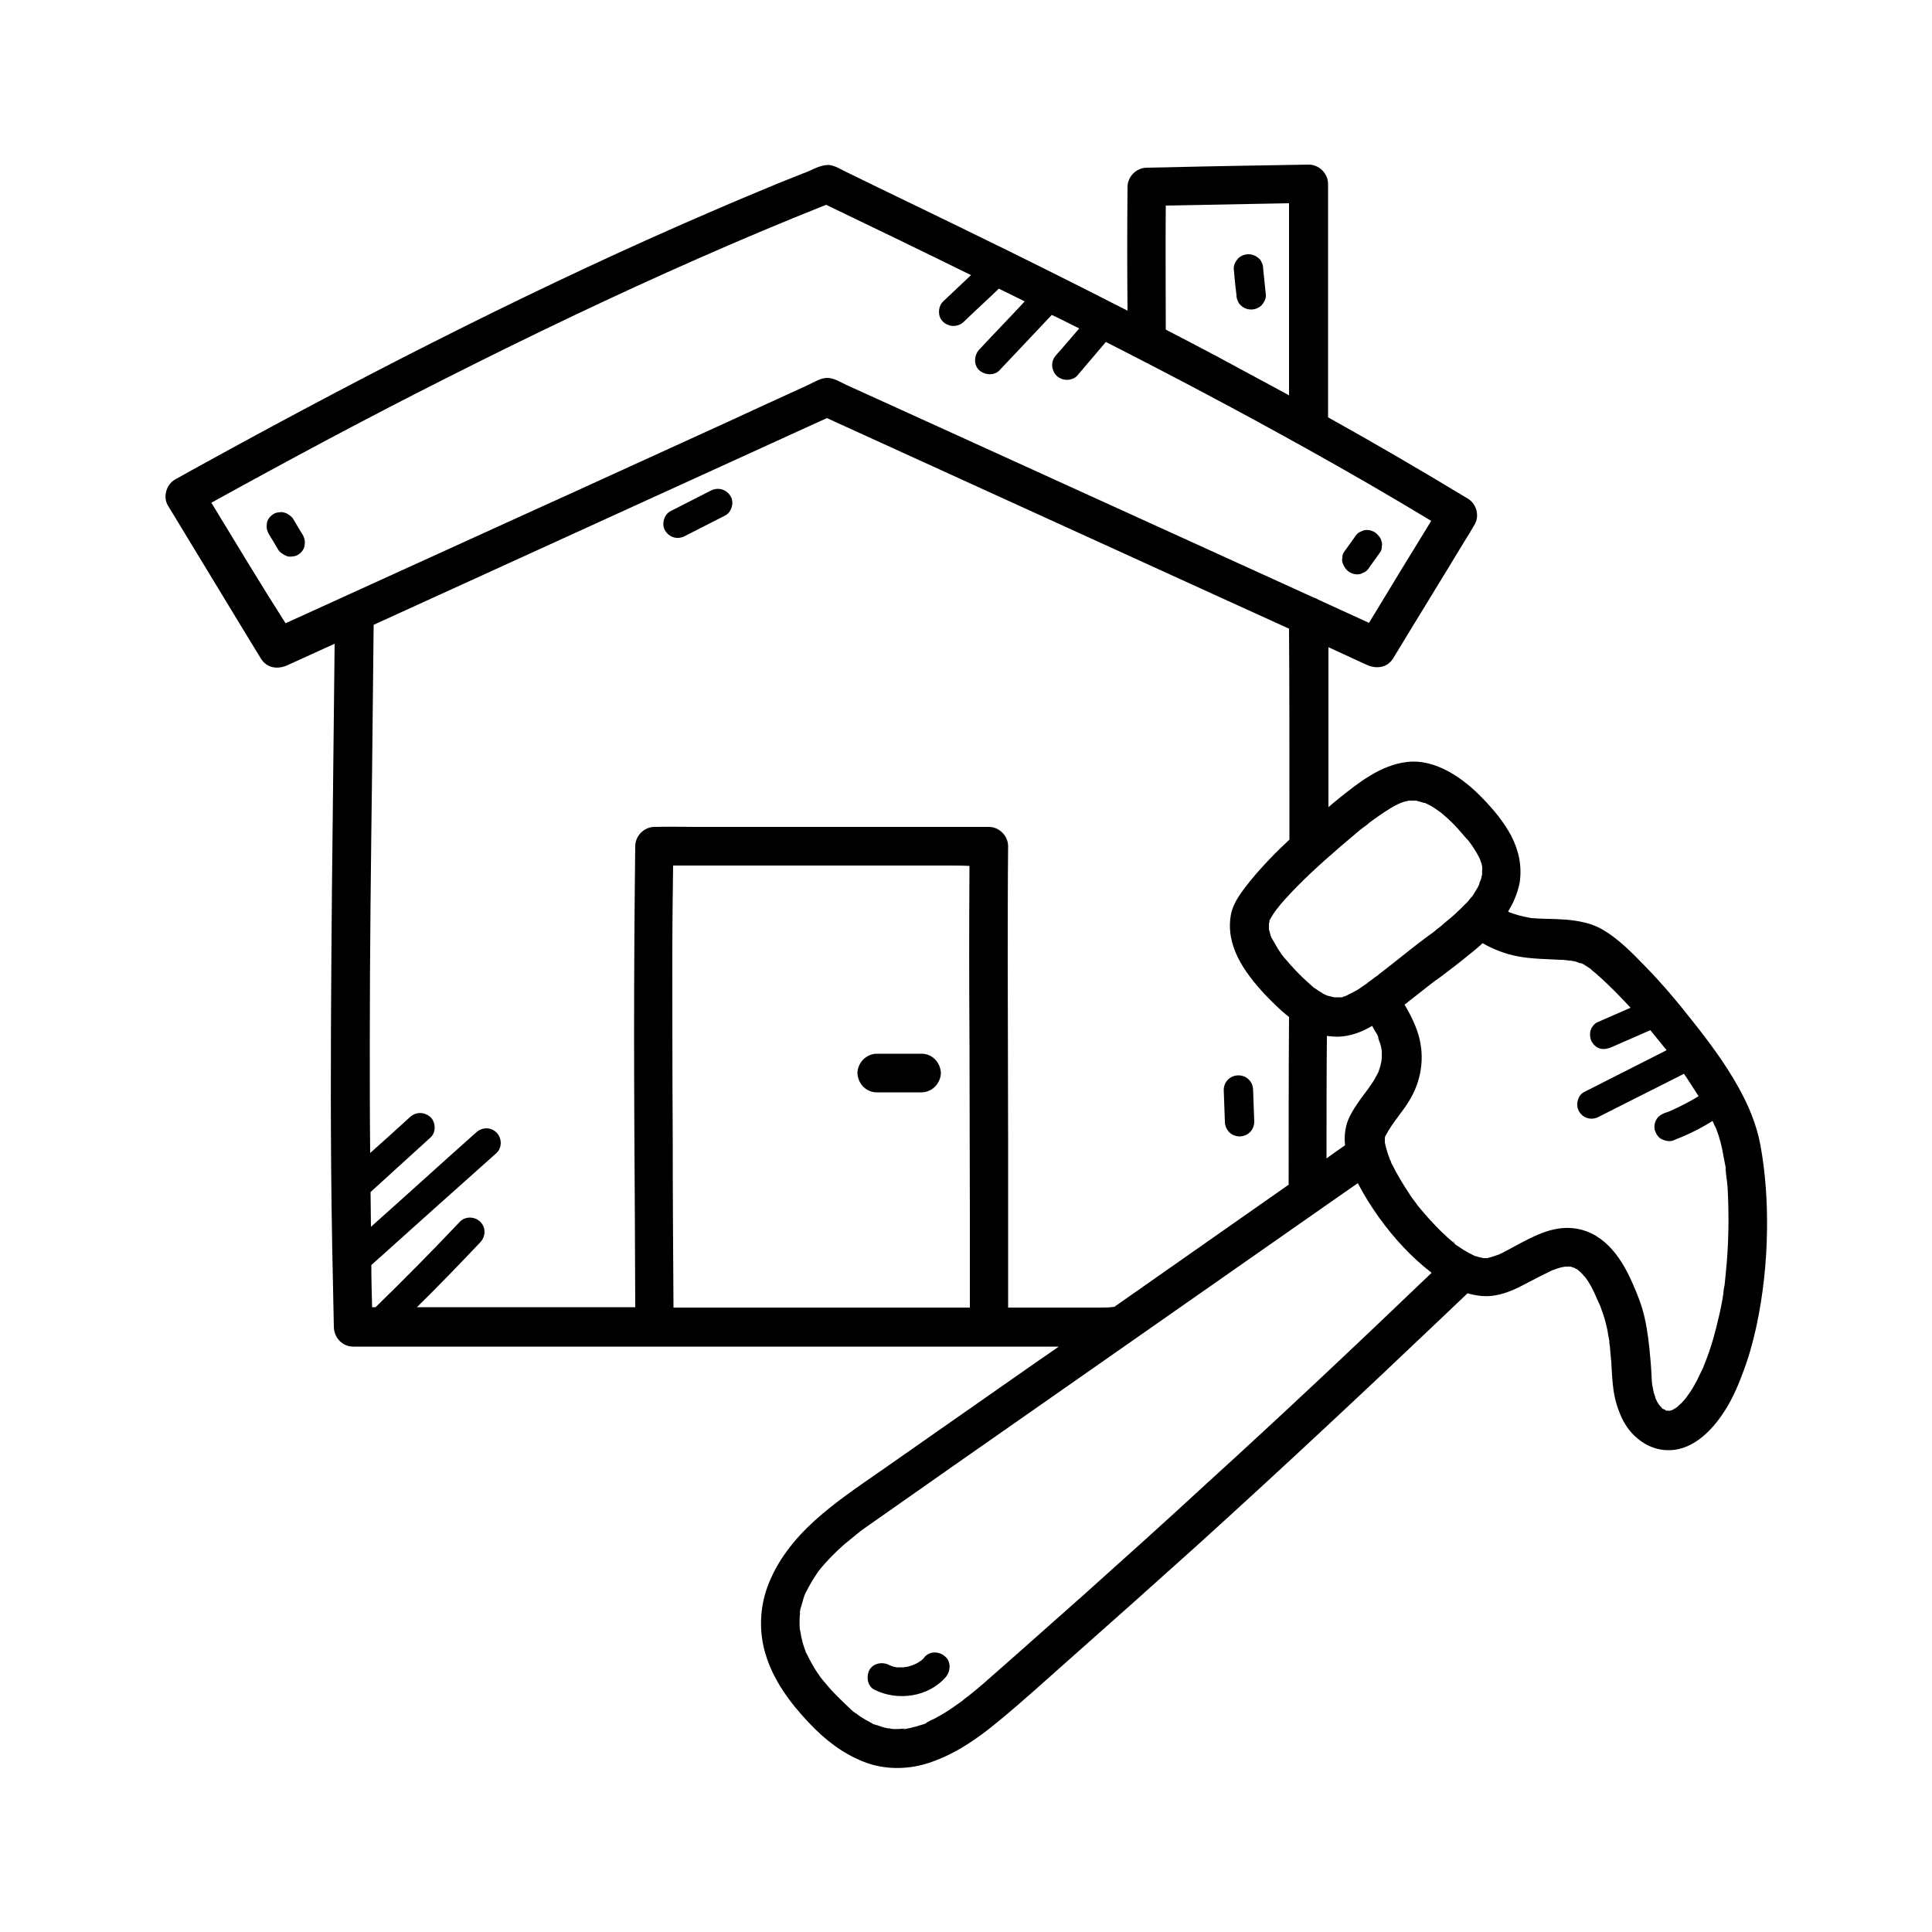 <?xml version="1.0" encoding="utf-8"?>
<!-- Generator: Adobe Illustrator 25.4.8, SVG Export Plug-In . SVG Version: 6.00 Build 0)  -->
<svg version="1.1" id="Layer_1" xmlns="http://www.w3.org/2000/svg" xmlns:xlink="http://www.w3.org/1999/xlink" x="0px" y="0px"
	 viewBox="0 0 500 500" style="enable-background:new 0 0 500 500;" xml:space="preserve">
<g>
	<path d="M346.3,258.3C346.3,258.3,346.3,258.3,346.3,258.3c0.1,0,0.3,0,0.5,0c0.1,0,0.2,0,0.2-0.1
		C346.7,258.1,346.3,258.2,346.3,258.3z"/>
	<path d="M328.5,238.3c-0.1,0.2-0.1,0.3-0.2,0.5c0,0,0,0.1,0,0.1C328.5,238.6,328.6,238.3,328.5,238.3z"/>
	<path d="M406,327.6c0.2,0.1,0.4,0.1,0.5,0.1C406.3,327.7,406.1,327.7,406,327.6C406,327.6,406,327.6,406,327.6z"/>
	<path d="M416.4,346.9c0,0.6,0,0.7,0,0.6C416.4,347.3,416.4,347.1,416.4,346.9C416.4,346.9,416.4,346.9,416.4,346.9z"/>
	<path d="M431.3,365.2C431.3,365.2,431.3,365.2,431.3,365.2c0.2,0,0.4,0,0.6,0c0,0,0,0,0.1,0C431.6,365.1,431.4,365.1,431.3,365.2z"
		/>
	<path d="M429.3,363.7c0.1,0.2,0.3,0.3,0.4,0.5C429.7,364.2,429.6,364,429.3,363.7C429.3,363.6,429.3,363.7,429.3,363.7z"/>
	<path d="M409.2,249c-0.1,0-0.2,0-0.3,0C409,249,409.1,249,409.2,249C409.2,249,409.2,249,409.2,249z"/>
	<path d="M358.2,293.8c0,0.2-0.1,0.3-0.1,0.5c0,0,0,0.1,0,0.1C358.1,294.1,358.2,293.9,358.2,293.8z"/>
	<path d="M376.1,321.3c0,0,0.1,0.1,0.1,0.1c0.1,0.1,0.1,0.1,0.2,0.2c0.1,0,0.1,0.1,0.2,0.1C376,321.1,376,321.2,376.1,321.3z"/>
	<path d="M455.6,296.4c-1-5.4-3.1-10.4-5.8-15.2c-3.3-5.9-7.3-11.3-11.5-16.6c-4-5.1-8.1-10-12.6-14.6c-3.3-3.4-6.8-7-10.9-9.4
		c-2.9-1.7-6.2-2.3-9.5-2.6c-1.6-0.1-3.3-0.2-5-0.2c-0.8,0-1.7-0.1-2.5-0.1c-0.5,0-0.9-0.1-1.4-0.1c-0.2,0-0.3,0-0.5-0.1
		c0,0-0.1,0-0.1,0c-1.8-0.3-3.5-0.8-5.2-1.4c-0.1-0.1-0.2-0.1-0.3-0.2c0.6-1,1.2-2.1,1.7-3.3c0.6-1.4,1-2.8,1.3-4.2
		c0.6-4.3-0.2-8.2-2.2-12.1c-1.9-3.6-4.6-6.8-7.4-9.7c-4.9-5.1-12.1-10.3-19.6-9.4c-6.8,0.8-12.6,5.4-17.8,9.6
		c-0.9,0.7-1.7,1.4-2.5,2.1c0-12.1,0-24.1,0-36.2c0-1.7,0-3.4,0-5.2c3.3,1.5,6.7,3.1,10,4.6c2.5,1.1,5.3,0.7,6.8-1.8
		c6.1-10.1,12.3-20.1,18.4-30.2c0.9-1.4,1.8-2.9,2.6-4.3c1.4-2.3,0.5-5.5-1.8-6.8c-11.9-7.2-23.9-14.2-36.1-21c0-14.8,0-29.5,0-44.3
		c0-5.4,0-10.7,0-16.1c0-2.7-2.3-5-5-5c-12.3,0.2-24.5,0.4-36.8,0.7c-1.7,0-3.4,0.1-5.1,0.1c-2.7,0-5,2.3-5,5
		c-0.1,10.7-0.1,21.3,0,32c-13.7-7-27.5-13.9-41.3-20.6c-10.4-5.1-20.9-10.1-31.3-15.2c-1.5-0.7-3.4-2-5.1-1.9
		c-1.7,0.1-3.3,0.9-4.8,1.6c-2.6,1-5.2,2.1-7.8,3.1c-5.5,2.3-11.1,4.6-16.6,7c-21.9,9.4-43.4,19.5-64.7,30.1
		c-22.5,11.2-44.6,22.9-66.6,35c-2.8,1.5-5.6,3.1-8.3,4.6c-2.3,1.3-3.2,4.6-1.8,6.8c7,11.5,14,23.1,21,34.6c1,1.6,2,3.3,3,4.9
		c1.5,2.5,4.3,2.9,6.8,1.8c4.1-1.9,8.2-3.7,12.3-5.6c-0.2,21.4-0.5,42.7-0.7,64.1c-0.2,23.7-0.4,47.4-0.2,71.1
		c0.1,13.9,0.4,27.8,0.7,41.7c0.1,2.7,2.2,5,5,5c1.8,0,3.6,0,5.3,0c4.8,0,9.6,0,14.4,0c7.1,0,14.3,0,21.4,0c8.7,0,17.3,0,26,0
		c9.5,0,19.1,0,28.6,0c9.6,0,19.2,0,28.7,0c9,0,17.9,0,26.9,0c7.6,0,15.1,0,22.7,0c2.9,0,5.7,0,8.6,0c-1.7,1.2-3.4,2.4-5.2,3.6
		c-13.6,9.5-27.3,19.1-40.9,28.6c-11.5,8-24.2,16.2-29.3,30c-2,5.5-2.2,11.7-0.5,17.3c2,6.8,6.3,12.6,11.1,17.7
		c4.3,4.6,9.3,8.5,15.3,10.6c5.2,1.8,11.1,1.6,16.3-0.2c6.7-2.3,12.4-6.3,17.8-10.8c6.2-5.1,12.2-10.6,18.2-15.9
		c11.2-9.9,22.3-19.8,33.4-29.8c21.4-19.4,42.5-39.1,63.4-59c2.1-2,4.1-3.9,6.2-5.9c2.4,0.7,4.9,1,7.4,0.5c2.7-0.5,5.3-1.7,7.7-3
		c2.3-1.2,4.6-2.4,6.9-3.5c0,0,0.1,0,0.1,0c0.3-0.1,0.5-0.2,0.8-0.3c0.6-0.2,1.2-0.4,1.8-0.5c0.2,0,0.4-0.1,0.6-0.1c0,0,0,0,0,0
		c0.3,0,0.6,0,0.9,0c0,0,0,0,0,0c0,0-0.1,0-0.1-0.1c0,0,0.1,0,0.2,0.1c0.1,0,0.2,0,0.3,0c0.5,0,0.5,0.1,0.2,0.1
		c0.3,0.1,0.6,0.1,0.8,0.2c0.3,0.2,0.6,0.3,0.9,0.5c0.1,0,0.1,0.1,0.1,0.1c0.2,0.2,0.5,0.4,0.7,0.6c0.3,0.3,0.6,0.6,0.8,0.9
		c0,0,0.1,0.1,0.1,0.1c0.1,0.1,0.2,0.2,0.3,0.3c1.2,1.6,2.1,3.4,2.9,5.3c0.2,0.4,0.3,0.8,0.5,1.1c0,0.1,0,0.1,0.1,0.2c0,0,0,0,0,0
		c0.3,0.7,0.6,1.4,0.8,2.1c0.5,1.3,0.9,2.7,1.2,4.1c0.2,0.7,0.3,1.4,0.4,2.1c0.1,0.3,0.1,0.7,0.2,1c0,0.1,0,0.3,0.1,0.4c0,0,0,0,0,0
		c0,0,0,0,0,0.1c0,0.1,0,0.1,0,0.2c0,0.2,0,0.4,0,0.4c0.1,0.6,0.2,1.1,0.2,1.7c0.1,1.1,0.2,2.1,0.3,3.2c0.1,1.9,0.2,3.9,0.4,5.8
		c0.3,3.1,1,5.8,2.3,8.6c2.1,4.6,6.5,8.2,11.6,8.4c6.1,0.3,11-4.3,14.2-8.9c2.4-3.4,4.1-7.2,5.5-11c1.5-3.9,2.6-7.8,3.5-11.9
		c1.8-8.3,2.7-16.8,2.8-25.2C457.4,310.9,456.9,303.5,455.6,296.4z M446.4,302.2c0,0.1,0,0.2,0.1,0.4
		C446.6,303.2,446.4,302.4,446.4,302.2z M365,207.1c-0.1,0-0.3,0-0.4,0C364.8,207.1,364.9,207.1,365,207.1z M346.9,219.1
		c1.3-1.1,2.7-2.3,4-3.4c0.7-0.6,1.4-1.2,2.1-1.7c0.1,0,0.5-0.4,0.7-0.5c0.2-0.2,0.5-0.4,0.7-0.6c2.3-1.7,4.7-3.4,7.2-4.7
		c0.3-0.1,0.6-0.3,0.9-0.4c0,0,0,0,0,0c0.6-0.2,1.1-0.4,1.7-0.5c0,0,0.2,0,0.3-0.1c0.2,0,0.3,0,0.5,0c0.3,0,0.7,0,1,0
		c0.1,0,0.1,0,0.2,0c0.1,0,0.2,0,0.3,0c0.7,0.2,1.4,0.4,2.1,0.6c0,0,0.1,0,0.1,0c0,0,0.1,0,0.1,0c0.4,0.2,0.8,0.4,1.2,0.6
		c0.8,0.4,1.5,0.9,2.2,1.4c0.2,0.2,0.5,0.3,0.7,0.5c0.1,0.1,0.6,0.5,0.6,0.5c1.4,1.2,2.8,2.5,4,3.9c0.7,0.8,1.3,1.5,2,2.3
		c0.1,0.1,0.3,0.3,0.4,0.4c0.3,0.4,0.6,0.8,0.9,1.2c0.5,0.7,0.9,1.4,1.4,2.2c0.2,0.4,0.4,0.7,0.6,1.1c0,0.1,0.1,0.1,0.1,0.2
		c0.1,0.2,0.1,0.3,0.2,0.5c0.2,0.6,0.5,1.3,0.5,2c0,0.2,0,0.3,0,0.4c0,0.2-0.1,1,0,1.1c-0.1,0.5-0.2,0.9-0.3,1.4
		c-0.1,0.2-0.5,1.1-0.5,1.4c0,0,0,0,0,0c-0.1,0.3-0.3,0.6-0.4,0.8c-0.3,0.6-0.7,1.1-1,1.7c-0.1,0.2-0.3,0.4-0.4,0.6
		c-0.1,0.1-0.2,0.2-0.2,0.2c-0.4,0.4-0.7,0.9-1.1,1.3c-0.1,0.1-0.2,0.2-0.3,0.3c-1,1-2,2-3,2.9c-1.1,1-2.3,1.9-3.4,2.9
		c-0.3,0.3-0.7,0.5-1,0.8c-0.1,0-0.5,0.4-0.6,0.5c-0.6,0.5-1.2,0.9-1.9,1.4c-3.1,2.3-6.1,4.7-9.1,7.1c-1.2,0.9-2.4,1.9-3.6,2.8
		c0,0-0.1,0.1-0.2,0.2c-0.2,0.1-0.4,0.3-0.6,0.4c-0.6,0.5-1.2,0.9-1.9,1.4c-0.1,0.1-0.2,0.1-0.2,0.2c-0.9,0.6-1.8,1.3-2.8,1.9
		c-0.9,0.5-1.8,0.9-2.7,1.4c-0.1,0-0.2,0.1-0.3,0.1c-0.2,0.1-0.5,0.1-0.7,0.2c0.1,0,0.1,0,0.1,0.1c0,0-0.2,0-0.4,0
		c-0.1,0-0.1,0-0.2,0c-0.3,0.1-0.3,0-0.3,0c-0.4,0-0.7,0-1.1,0c0,0-0.1,0-0.1,0c0,0-0.1,0-0.1,0c-0.7-0.2-1.6-0.3-2.2-0.6
		c-0.1-0.1-0.2-0.1-0.2-0.1c-0.2-0.1-0.5-0.2-0.7-0.4c-0.7-0.4-1.3-0.8-2-1.3c-0.1,0-0.1-0.1-0.2-0.1c0,0-0.1-0.1-0.1-0.1
		c-0.3-0.3-0.6-0.5-0.9-0.8c-2.3-2-4.5-4.3-6.5-6.7c-0.3-0.3-0.5-0.6-0.8-1c0,0-0.1-0.1-0.1-0.1c0,0-0.1-0.1-0.1-0.2
		c-0.4-0.6-0.8-1.1-1.1-1.7c-0.4-0.7-0.8-1.4-1.2-2.1c0,0,0-0.1-0.1-0.1c-0.2-0.4-0.3-0.8-0.4-1.2c-0.1-0.4-0.2-0.7-0.3-1.1
		c0,0,0,0,0,0c0-0.3,0-0.6,0-1c0-0.1,0-0.2,0-0.4c0-0.1,0.1-0.3,0.1-0.5c0,0-0.1,0.1-0.1,0.1c0,0,0,0,0,0c0,0,0.1-0.1,0.1-0.2
		c0-0.1,0-0.1,0-0.2c0.1-0.3,0.2-0.3,0.2-0.3c0,0,0-0.1,0-0.1c0.5-0.9,1.1-1.8,1.7-2.6c0,0,0,0,0.1-0.1c0.1-0.1,0.3-0.4,0.4-0.5
		c0.5-0.7,1.1-1.3,1.7-2C336.8,228,341.8,223.5,346.9,219.1z M355.6,266.4c0.2,0.4,1.3,1.9,1.1,2.3c0-0.2-0.4-1-0.1-0.3
		c0.1,0.2,0.1,0.4,0.2,0.6c0.1,0.4,0.3,0.8,0.4,1.1c0.2,0.6,0.3,1.3,0.4,1.9c0,0,0,0.1,0,0.1c0,0.3,0,0.7,0,1c0,0.5,0,1-0.1,1.6
		c0,0,0,0,0,0c-0.1,0.3-0.1,0.6-0.2,0.9c-0.1,0.5-0.3,1.1-0.5,1.6c0,0,0,0.1,0,0.1c-0.1,0.2-0.2,0.4-0.3,0.6c-0.5,0.9-1,1.9-1.6,2.7
		c-1.1,1.7-2.5,3.3-3.6,5c-1.2,1.8-2.4,3.7-2.9,5.8c-0.4,1.6-0.5,3.3-0.3,5c-1.6,1.1-3.2,2.2-4.8,3.4c0-10.6,0-21.1,0.1-31.7
		c0.9,0.1,1.9,0.2,2.9,0.2c3.2-0.1,6.1-1.2,8.8-2.8C355.3,265.7,355.4,266.1,355.6,266.4z M328.1,239C328.1,239,328.2,239,328.1,239
		C328.2,239,328.2,239,328.1,239C328.2,239,328.1,239,328.1,239z M301.7,53.2c10.6-0.2,21.2-0.4,31.8-0.6c0,0,0.1,0,0.1,0
		c0,15.4,0,30.9,0,46.3c0,1.1,0,2.3,0,3.4c-6.3-3.4-12.6-6.8-18.9-10.2c-4.3-2.3-8.6-4.5-13-6.8C301.7,74.7,301.6,64,301.7,53.2z
		 M55,130.6c-0.1-0.2-0.2-0.3-0.3-0.5c20.3-11.2,40.8-22.2,61.5-32.6c21.2-10.7,42.7-21,64.5-30.6c11.1-4.9,21.8-9.4,33.1-13.9
		c12.5,6,25.1,12.1,37.5,18.2c-2.4,2.3-4.8,4.5-7.2,6.8c-1.4,1.3-1.5,4,0,5.3c1.5,1.4,3.8,1.4,5.3,0c3-2.9,6.1-5.7,9.1-8.6
		c2.2,1.1,4.5,2.2,6.7,3.3c-3.9,4.2-7.9,8.3-11.8,12.5c-1.3,1.4-1.5,3.9,0,5.3c1.5,1.3,3.9,1.5,5.3,0c4.5-4.8,9-9.5,13.5-14.3
		c0.6,0.3,1.1,0.5,1.7,0.8c1.8,0.9,3.6,1.8,5.4,2.7c-2,2.3-3.9,4.6-5.9,6.8c-0.7,0.8-1.1,1.6-1.1,2.7c0,0.9,0.4,2,1.1,2.7
		c0.7,0.7,1.7,1.1,2.7,1.1c0.9,0,2-0.3,2.7-1.1c2.5-2.9,4.9-5.8,7.4-8.7c17.5,8.9,34.9,18.1,52.1,27.7c10.8,6,21.5,12.2,32.1,18.6
		c-5.3,8.6-10.6,17.3-15.8,25.9c-0.1,0.2-0.2,0.3-0.3,0.5c-4.4-2-8.7-4-13.1-6c-0.3-0.2-0.7-0.4-1.1-0.5
		c-31.2-14.2-62.4-28.4-93.6-42.6c-9.2-4.2-18.3-8.3-27.5-12.5c-1.5-0.7-3.2-1.8-4.9-1.8s-3.4,1.1-4.9,1.8c-2.4,1.1-4.8,2.2-7.2,3.3
		c-4.6,2.1-9.2,4.2-13.7,6.3c-18.7,8.5-37.4,17.1-56.2,25.6c-19.4,8.8-38.8,17.7-58.2,26.5C67.4,151.1,61.2,140.8,55,130.6z
		 M222.7,338.4c-9.5,0-19.1,0-28.6,0c-6.6,0-13.2,0-19.8,0c-0.1-14.7-0.2-29.5-0.2-44.2c-0.1-15.8-0.1-31.6-0.1-47.4
		c0-7.6,0.1-15.2,0.2-22.8c1.2,0,2.4,0,3.7,0c6.9,0,13.8,0,20.7,0c8.3,0,16.7,0,25,0c7.2,0,14.4,0,21.6,0c1.9,0,3.8,0,5.7,0.1
		c-0.1,15.2-0.1,30.3,0,45.5c0,15,0.1,30,0.1,45.1c0,7.9,0,15.8,0,23.7c-0.7,0-1.5,0-2.2,0C240,338.4,231.4,338.4,222.7,338.4z
		 M284.5,338.4c-4.8,0-9.6,0-14.4,0c-3.1,0-6.1,0-9.2,0c0-14.5,0-28.9,0-43.4c0-15.4-0.1-30.8-0.1-46.3c0-9.9,0-19.8,0.1-29.7
		c0-2.7-2.3-5-5-5c-2.9,0-5.7,0-8.6,0c-6.9,0-13.8,0-20.7,0c-8.3,0-16.7,0-25,0c-7.2,0-14.4,0-21.6,0c-3.5,0-7-0.1-10.5,0
		c0,0-0.1,0-0.1,0c-2.7,0-5,2.3-5,5c-0.2,16.2-0.3,32.4-0.3,48.6c0,15.7,0.1,31.4,0.2,47.1c0,7.9,0.1,15.8,0.1,23.6
		c-8.6,0-17.2,0-25.9,0c-7.6,0-15.1,0-22.7,0c-2.6,0-5.3,0-7.9,0c5.6-5.5,11-11.1,16.4-16.8c1.4-1.5,1.5-3.8,0-5.3
		c-1.4-1.4-3.9-1.5-5.3,0c-7.1,7.5-14.4,14.9-21.8,22.1c-0.3,0-0.6,0-0.9,0c-0.1-3.6-0.2-7.3-0.2-10.9c10.8-9.7,21.6-19.4,32.4-29
		c1.5-1.4,1.4-3.9,0-5.3c-1.5-1.5-3.8-1.4-5.3,0c-9.1,8.1-18.1,16.3-27.2,24.4c0-3-0.1-6-0.1-9c5.2-4.7,10.3-9.4,15.5-14.1
		c1.5-1.3,1.4-4,0-5.3c-1.6-1.4-3.8-1.4-5.3,0c-3.4,3.1-6.8,6.2-10.3,9.3c-0.1-9.4-0.1-18.9-0.1-28.3c0-23.6,0.3-47.2,0.6-70.8
		c0.1-12.5,0.3-25,0.4-37.6c29.6-13.5,59.2-27,88.8-40.5c9.5-4.3,19-8.7,28.5-13c36.2,16.5,72.4,33,108.6,49.5c3.7,1.7,7.3,3.3,11,5
		c0.1,14.7,0.1,29.3,0.1,44c0,3.5,0,7.1,0,10.6c-1.7,1.6-3.4,3.2-5,4.9c-2.4,2.5-4.7,5.1-6.8,7.9c-1.4,1.9-2.8,4-3.3,6.4
		c-1.6,8.2,3.5,15.2,8.7,20.8c1.9,2,4,4.1,6.3,5.9c-0.1,14.5-0.1,28.9-0.1,43.4c-15,10.5-30.1,21.1-45.1,31.6
		C287,338.4,285.8,338.4,284.5,338.4z M280.4,412.8c-5.6,5-11.2,9.9-16.8,14.9c-3.1,2.7-6.1,5.4-9.2,8.1c-1.3,1.1-2.6,2.2-4,3.3
		c-0.1,0-0.6,0.5-0.7,0.5c-0.2,0.2-0.5,0.4-0.7,0.6c-0.8,0.6-1.6,1.1-2.4,1.7c-1.3,0.9-2.6,1.7-3.9,2.4c-0.5,0.3-1,0.6-1.6,0.8
		c-0.3,0.2-0.6,0.3-0.9,0.5c-0.2,0.1-0.4,0.2-0.6,0.3c-0.5,0.2-0.4,0.2,0.3-0.1c-0.2,0.3-1.4,0.6-1.8,0.7c-0.6,0.2-1.2,0.4-1.8,0.5
		c-0.6,0.2-1.2,0.3-1.8,0.4c-0.3,0.1-0.6,0.1-0.9,0.1c0.5-0.1,0.7-0.2,0.7-0.2c-0.1,0-0.6,0.1-0.8,0.1c-1,0.1-2.1,0.1-3.1,0
		c0.1,0,0.1,0,0.2,0c-0.3-0.1-0.6-0.1-0.8-0.1c-0.6-0.1-1.3-0.3-1.9-0.5c-0.5-0.2-1.1-0.4-1.6-0.5c-0.3-0.1-0.5-0.2-0.8-0.4
		c-1.1-0.6-2.2-1.2-3.2-1.9c-0.3-0.2-0.5-0.4-0.8-0.6c-0.1,0-0.1-0.1-0.2-0.1c-0.5-0.3-1.1-0.9-1.5-1.3c-1.2-1.1-2.4-2.3-3.6-3.5
		c-1.1-1.1-2.1-2.3-3.1-3.5c-0.1-0.1-0.4-0.5-0.5-0.6c-0.2-0.2-0.3-0.4-0.5-0.7c-0.5-0.8-1.1-1.5-1.5-2.3c-0.8-1.3-1.4-2.6-2.1-3.9
		c0,0,0,0,0-0.1c0,0,0,0,0,0c-0.1-0.3-0.2-0.5-0.3-0.8c-0.2-0.7-0.5-1.4-0.6-2.1c-0.2-0.6-0.3-1.3-0.4-1.9c-0.1-0.3-0.1-0.7-0.2-0.9
		c0,0.1,0,0.1,0,0.1c0,0,0,0,0,0c-0.1-1.3-0.1-2.6,0-3.9c0,0,0,0,0,0.1c0-0.1,0-0.1,0-0.2c0-0.1,0-0.1,0-0.2c0-0.1,0-0.2,0-0.4
		c0.1-0.6,0.2-1.1,0.4-1.6c0.2-0.6,0.3-1.2,0.5-1.8c0.1-0.3,0.2-0.6,0.3-0.9c0-0.1,0-0.1,0.1-0.2c0,0,0-0.1,0-0.1
		c0.6-1.2,1.2-2.3,1.9-3.5c0.4-0.6,0.7-1.1,1.1-1.7c0.1-0.2,0.3-0.4,0.4-0.6c0.1-0.1,0.2-0.3,0.3-0.4c2-2.5,4.2-4.7,6.6-6.8
		c1.1-0.9,2.2-1.8,3.3-2.7c0.2-0.1,0.5-0.4,0.6-0.5c0.4-0.3,0.7-0.5,1.1-0.8c0.9-0.6,1.8-1.3,2.7-1.9c13.2-9.3,26.4-18.5,39.7-27.8
		c26.6-18.6,53.2-37.2,79.8-55.8c1.9-1.3,3.7-2.6,5.6-3.9c1.6,3.1,3.5,6.1,5.5,8.9c3.9,5.4,8.3,10.2,13.6,14.3
		c-19.2,18.4-38.6,36.7-58.3,54.6C301.6,393.8,291,403.3,280.4,412.8z M410,330.2c0.1,0.1,0.2,0.2,0.2,0.2
		C410.1,330.4,410.1,330.3,410,330.2z M413.8,337.4C413.9,337.4,413.9,337.5,413.8,337.4C413.9,337.5,413.9,337.5,413.8,337.4z
		 M432.9,364.8c0.1,0,0.2-0.1,0.3-0.1C433.1,364.8,433,364.8,432.9,364.8z M432.6,365C432.3,365.1,432.4,365.1,432.6,365L432.6,365z
		 M446.6,329.8c-0.1,1-0.2,2-0.3,3c-0.1,0.5,0,0,0-0.3c0,0.2-0.1,0.5-0.1,0.7c-0.1,0.5-0.2,1.1-0.2,1.6c-0.3,2-0.7,4.1-1.2,6.1
		c-0.9,4-2,7.9-3.5,11.7c-0.2,0.4-0.3,0.8-0.5,1.3c-0.1,0.2-0.2,0.4-0.3,0.6c-0.4,0.9-0.9,1.8-1.3,2.7c-0.8,1.5-1.6,2.9-2.6,4.2
		c-0.1,0.1-0.1,0.2-0.2,0.3c-0.2,0.2-0.3,0.4-0.5,0.6c-0.4,0.5-0.9,1-1.4,1.4c-0.1,0.1-0.3,0.3-0.4,0.4c-0.4,0.3-0.9,0.6-1.3,0.8
		c-0.1,0-0.2,0.1-0.3,0.1c-0.1,0-0.3,0.1-0.4,0.1c0.1,0,0.2,0,0.3,0c-0.1,0-0.2,0-0.3,0c0,0-0.1,0-0.1,0c-0.1,0-0.2,0-0.3,0
		c-0.1,0-0.1,0-0.2,0c0,0,0,0,0,0c0,0,0,0,0,0c-0.1,0-0.1,0-0.2,0c-0.1,0-0.1,0-0.2-0.1c-0.2-0.2-0.5-0.3-0.8-0.4
		c-0.1-0.1-0.2-0.1-0.2-0.2c-0.1-0.1-0.2-0.2-0.2-0.3c0,0-0.3-0.2-0.4-0.4c0,0,0,0,0,0c-0.1-0.1-0.1-0.2-0.2-0.2
		c0.1,0.1,0.1,0.1,0.2,0.2c-0.1-0.1-0.2-0.3-0.3-0.4c-0.3-0.4-0.5-0.9-0.7-1.3c-0.1-0.1-0.1-0.3-0.1-0.4c-0.2-0.5-0.4-1.1-0.5-1.6
		c-0.1-0.5-0.2-1.1-0.3-1.6c0-0.3-0.1-0.5-0.1-0.8c-0.1-2-0.2-4.1-0.4-6.1c-0.3-3.5-0.7-7.1-1.5-10.6c-0.7-3.1-1.9-6.1-3.2-9
		c-3-6.9-7.9-13.7-16.1-14.1c-5.7-0.3-11,3-15.9,5.6c-0.6,0.3-1.1,0.6-1.7,0.9c-0.3,0.1-0.5,0.2-0.8,0.4c0,0-0.1,0-0.1,0
		c-1,0.3-1.9,0.7-2.9,0.9c-0.2,0-0.4,0-0.5,0c-0.2,0-0.3,0-0.5,0c-0.4-0.1-0.9-0.2-1.3-0.3c-0.2-0.1-0.5-0.2-0.7-0.2
		c0,0-0.1,0-0.1,0c-1-0.5-2-1-3-1.6c-0.5-0.3-1-0.7-1.5-1c-0.2-0.1-0.4-0.3-0.6-0.4c0,0,0,0,0.1,0.1c-0.1-0.1-0.2-0.1-0.2-0.2
		c0,0-0.1-0.1-0.1-0.1c-0.1-0.1-0.1-0.1-0.2-0.2c-2.3-1.9-4.4-4-6.4-6.2c-1-1.1-2-2.3-3-3.5c-0.1-0.1-0.2-0.2-0.2-0.3
		c-0.2-0.3-0.4-0.5-0.6-0.8c-0.5-0.7-1-1.3-1.4-2c-1.6-2.4-3.1-4.9-4.4-7.5c-0.2-0.3-0.3-0.6-0.4-1c0,0,0-0.1-0.1-0.1
		c-0.1-0.2-0.2-0.5-0.2-0.6c-0.1-0.3-0.3-0.7-0.4-1c-0.3-1-0.6-2-0.8-3c0,0.1,0,0.2,0,0.3c0-0.1,0-0.2,0-0.3c0,0,0-0.1,0-0.1
		c-0.1-0.7,0-0.3,0,0.1c0-0.1,0-0.2,0-0.4c0-0.2,0-0.4,0-0.5c0,0.1-0.1,0.2-0.1,0.4c0-0.2,0.1-0.3,0.1-0.5c0,0,0,0,0,0
		c0-0.4,0.1-0.7,0.1-0.5c0,0,0-0.1,0-0.1c0-0.1,0.1-0.2,0.1-0.2c1.8-3.5,4.6-6.3,6.5-9.7c3-5.3,3.7-11.5,1.7-17.3
		c-0.8-2.4-2-4.7-3.3-6.9c2.2-1.7,4.3-3.4,6.5-5.1c0.1-0.1,0.8-0.6,0.9-0.7c0.3-0.2,0.6-0.5,1-0.7c0.8-0.6,1.6-1.2,2.4-1.8
		c1.7-1.3,3.4-2.6,5-3.9c1.5-1.2,3-2.4,4.4-3.7c2.8,1.6,5.9,2.8,9.1,3.4c3.7,0.7,7.5,0.7,11.2,0.9c0.7,0,1.4,0.1,2.1,0.2
		c0.1,0,0.2,0,0.3,0c0.4,0.1,0.8,0.1,1.2,0.2c0.4,0.1,1.1,0.4,1.6,0.6c-0.3-0.1-0.3-0.3,0.1-0.1c0.1,0,0.1,0.1,0.2,0.1
		c0,0,0.1,0,0.1,0c0,0-0.1,0-0.1,0c0.1,0,0.2,0.1,0.2,0.1c0.7,0.4,1.3,0.8,2,1.3c0.1,0.1,0.1,0.1,0.2,0.2c0.4,0.4,0.9,0.7,1.3,1.1
		c3.1,2.7,6,5.7,8.8,8.7c-2.9,1.3-5.8,2.5-8.7,3.8c-0.8,0.4-1.5,1.4-1.7,2.2c-0.2,0.9-0.1,2.1,0.4,2.9c0.5,0.8,1.3,1.5,2.2,1.7
		c1,0.2,1.9,0,2.9-0.4c3.3-1.5,6.7-2.9,10-4.4c1.3,1.6,2.6,3.2,3.9,4.8c0.1,0.1,0.2,0.2,0.3,0.4c-7.1,3.6-14.2,7.2-21.3,10.8
		c-1.8,0.9-2.3,3.5-1.3,5.1c1.1,1.8,3.3,2.3,5.1,1.3c7.3-3.7,14.7-7.4,22-11.1c0.2,0.2,0.3,0.5,0.5,0.7c1.1,1.7,2.2,3.4,3.3,5.1
		c-2.3,1.4-4.8,2.7-7.3,3.8c-0.5,0.2-0.9,0.4-1.4,0.5c-0.9,0.4-1.7,0.8-2.2,1.7c-0.5,0.8-0.7,2-0.4,2.9c0.3,0.9,0.9,1.8,1.7,2.2
		c0.8,0.4,2,0.7,2.9,0.4c3.6-1.4,7-3,10.3-5.1c0.2,0.4,0.4,0.9,0.6,1.3c0.1,0.1,0.1,0.3,0.2,0.4c0,0.1,0.1,0.1,0.1,0.2
		c0.9,2.3,1.5,4.6,1.9,7c0.1,0.7,0.3,1.4,0.4,2.1c0.1,0.3,0.1,0.7,0.2,1c0,0.1,0,0.2,0,0.2c0,1.6,0.4,3.3,0.5,5
		C447.5,314.7,447.4,322.3,446.6,329.8z"/>
	<path d="M358.1,295.4C358.1,295.4,358.1,295.4,358.1,295.4C358.1,295.4,358.1,295.3,358.1,295.4
		C358.1,295.3,358.1,295.3,358.1,295.4z"/>
	<path d="M239.4,428.7c-0.1,0.2-1.1,1.3-1.3,1.2c0,0,0.7-0.5,0.3-0.2c-0.1,0.1-0.3,0.2-0.4,0.3c-0.2,0.2-0.5,0.3-0.8,0.5
		c-0.2,0.1-0.5,0.2-0.7,0.3c-0.1,0-0.1,0.1-0.2,0.1c-0.6,0.2-1.1,0.4-1.7,0.5c0,0,0,0,0,0c-0.2,0-0.7,0.1-0.8,0.1
		c-0.5,0-1.1,0-1.6,0c-0.1,0-0.1,0-0.2,0c-0.3-0.1-0.6-0.1-0.9-0.2c-0.3-0.1-0.5-0.2-0.8-0.3c-0.1-0.1-0.2-0.1-0.2-0.1
		c-1.7-0.9-4.1-0.5-5.1,1.3c-0.9,1.7-0.5,4.2,1.3,5.1c6,3,13.9,1.9,18.4-3.2c1.3-1.5,1.5-3.9,0-5.3
		C243.3,427.4,240.8,427.2,239.4,428.7z M230.5,430.9c0.1,0,0.1,0,0.1,0C230.6,431,230.5,431,230.5,430.9z M234.5,431.4
		c-0.1,0-0.1,0-0.2,0C233.9,431.5,234.2,431.4,234.5,431.4z"/>
	<path d="M234.4,447.3C234.4,447.3,234.4,447.3,234.4,447.3L234.4,447.3z"/>
	<path d="M207.1,417.6c0,0.1,0,0.1,0,0.2c0,0,0,0,0,0.1c0,0,0,0,0,0C207.3,417.1,207.2,417.2,207.1,417.6z"/>
	<path d="M207,421.9C207.1,422.4,207.3,422.9,207,421.9L207,421.9z"/>
	<path d="M230.5,447.4C230.5,447.4,230.5,447.4,230.5,447.4C229.4,447.1,230.1,447.4,230.5,447.4z"/>
	<path d="M238.5,272.7c-3.9,0-7.8,0-11.6,0c-1.3,0-2.6,0.6-3.5,1.5c-0.9,0.9-1.5,2.3-1.5,3.5c0.1,2.7,2.2,5,5,5c3.9,0,7.8,0,11.6,0
		c1.3,0,2.6-0.6,3.5-1.5c0.9-0.9,1.5-2.3,1.5-3.5C243.4,275,241.3,272.7,238.5,272.7z"/>
	<path d="M323.2,279.4c-0.7-0.7-1.7-1.1-2.7-1.1c-1,0-2,0.4-2.7,1.1c-0.7,0.7-1.1,1.7-1.1,2.7c0.1,2.7,0.2,5.5,0.3,8.2
		c0,1,0.4,1.9,1.1,2.7c0.7,0.7,1.7,1.1,2.7,1.1c1,0,2-0.4,2.7-1.1c0.7-0.7,1.1-1.7,1.1-2.7c-0.1-2.7-0.2-5.5-0.3-8.2
		C324.3,281.1,323.9,280.1,323.2,279.4z"/>
	<path d="M183.9,127c-3.5,1.8-6.9,3.5-10.4,5.3c-1.7,0.9-2.4,3.5-1.3,5.1c1.1,1.8,3.3,2.3,5.1,1.3c3.5-1.8,6.9-3.5,10.4-5.3
		c1.7-0.9,2.4-3.5,1.3-5.1C187.9,126.6,185.8,126,183.9,127z"/>
	<path d="M74.2,143.9c0.5,0.2,1,0.2,1.5,0.1c0.5,0,1-0.2,1.4-0.4c0.8-0.5,1.5-1.3,1.7-2.2c0-0.3,0.1-0.7,0.1-1
		c0-0.7-0.2-1.3-0.5-1.9c-0.8-1.3-1.6-2.6-2.4-4c-0.2-0.4-0.6-0.8-1-1.1c-0.4-0.3-0.8-0.6-1.3-0.7c-0.5-0.2-1-0.2-1.5-0.1
		c-0.5,0-1,0.2-1.4,0.4c-0.8,0.5-1.5,1.3-1.7,2.2c0,0.3-0.1,0.7-0.1,1c0,0.7,0.2,1.3,0.5,1.9c0.8,1.3,1.6,2.6,2.4,4
		c0.2,0.4,0.6,0.8,1,1.1C73.3,143.5,73.7,143.7,74.2,143.9z"/>
	<path d="M348.2,147.1c0.3,0.4,0.6,0.7,1.1,1c0.9,0.5,1.9,0.7,2.9,0.4c0.3-0.1,0.6-0.3,0.9-0.4c0.6-0.3,1-0.8,1.3-1.3
		c0.9-1.3,1.9-2.6,2.8-3.9c0.3-0.4,0.4-0.9,0.4-1.4c0.1-0.5,0.1-1-0.1-1.5c-0.1-0.5-0.3-0.9-0.7-1.3c-0.3-0.4-0.6-0.7-1.1-1
		c-0.9-0.5-1.9-0.7-2.9-0.4c-0.3,0.1-0.6,0.3-0.9,0.4c-0.6,0.3-1,0.8-1.3,1.3c-0.9,1.3-1.9,2.6-2.8,3.9c-0.3,0.4-0.4,0.9-0.4,1.4
		c-0.1,0.5-0.1,1,0.1,1.5C347.7,146.3,347.9,146.7,348.2,147.1z"/>
	<path d="M320,76.4c0,0.5,0.1,1,0.3,1.4c0.2,0.5,0.4,0.9,0.8,1.2c0.7,0.7,1.7,1.1,2.7,1.1c1,0,2-0.4,2.7-1.1
		c0.6-0.7,1.2-1.7,1.1-2.7c-0.2-2.3-0.5-4.5-0.7-6.8c0-0.5-0.1-1-0.3-1.4c-0.2-0.5-0.4-0.9-0.8-1.2c-0.7-0.7-1.7-1.1-2.7-1.1
		c-1,0-2,0.4-2.7,1.1c-0.6,0.7-1.2,1.7-1.1,2.7C319.5,71.9,319.7,74.1,320,76.4z"/>
</g>
</svg>
